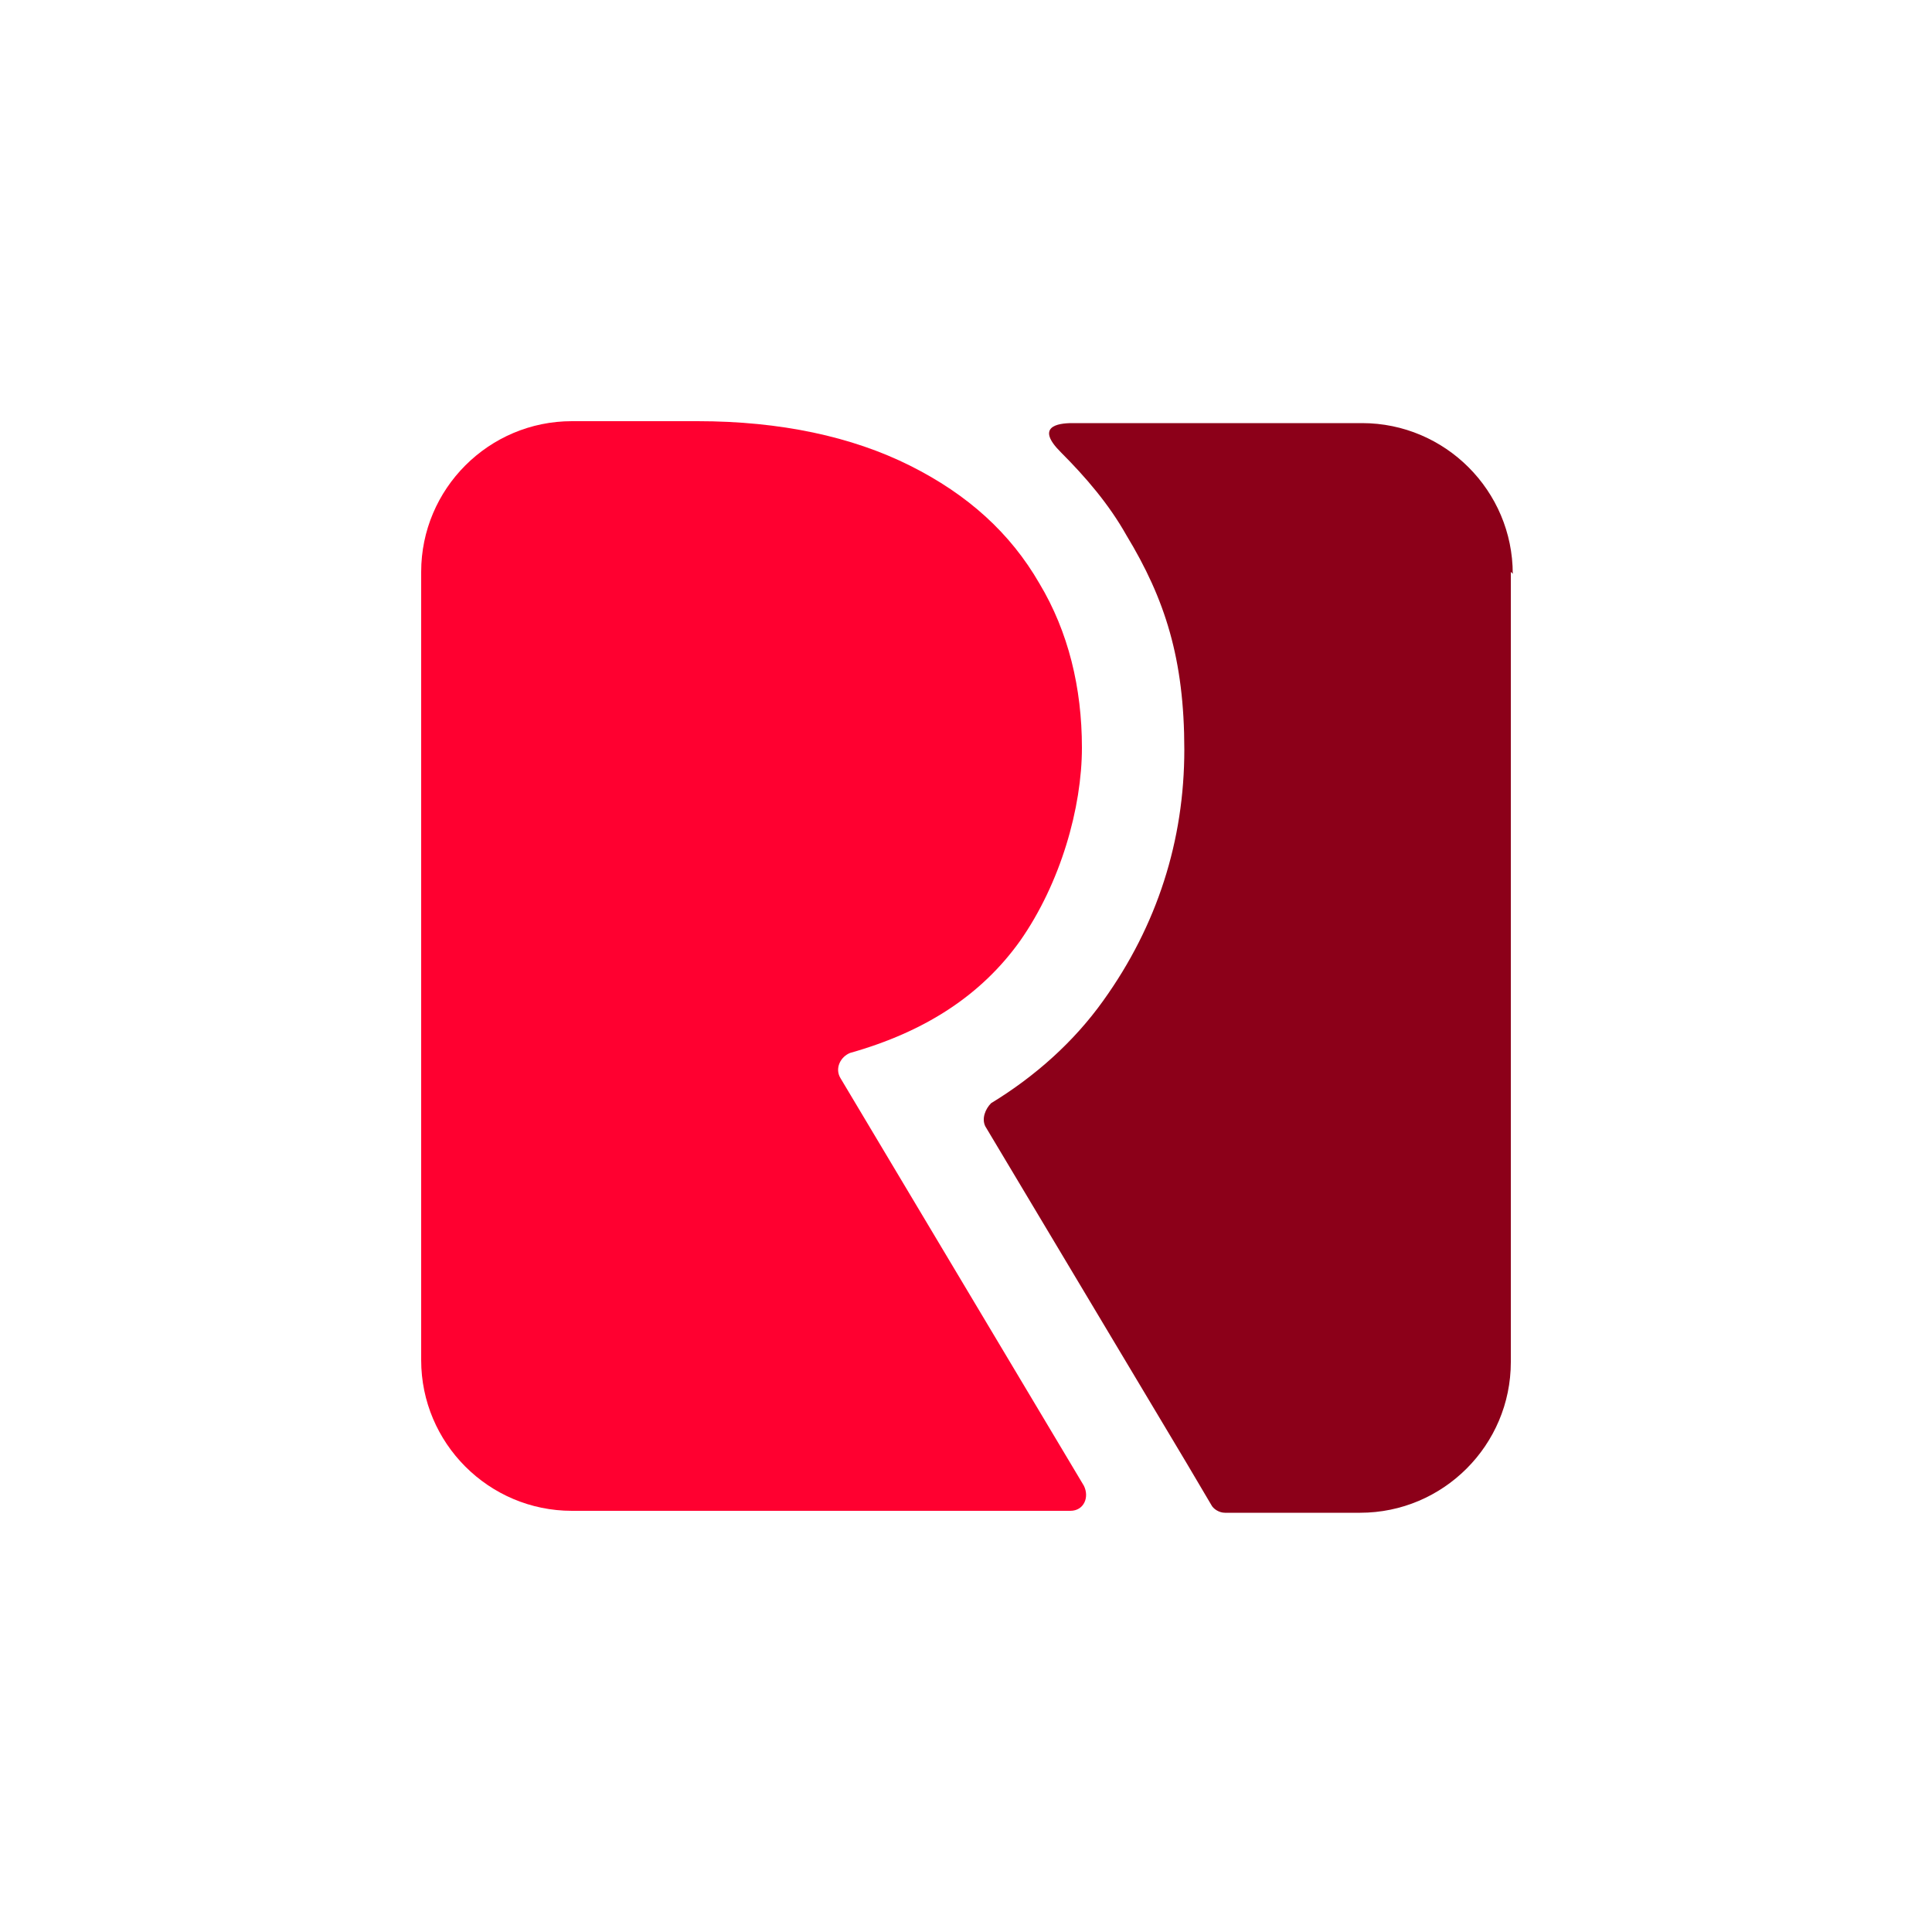 <?xml version="1.0" encoding="UTF-8"?>
<svg id="a" xmlns="http://www.w3.org/2000/svg" version="1.1" viewBox="0 0 100 100">
  <!-- Generator: Adobe Illustrator 29.3.1, SVG Export Plug-In . SVG Version: 2.1.0 Build 151)  -->
  <defs>
    <style>
      .st0 {
        fill: #ff0030;
      }

      .st1 {
        fill: #8c0019;
      }
    </style>
  </defs>
  <path class="st0" d="M55.5,78.2h-25.9c-4.3,0-7.8-3.5-7.8-7.8V29.6c0-4.3,3.5-7.8,7.8-7.8h6.5c4.3,0,8,.8,11,2.3,3,1.5,5.2,3.5,6.7,6.1,1.5,2.5,2.2,5.4,2.2,8.5s-1.1,7-3.2,10c-2,2.8-4.9,4.7-8.8,5.8-.5.2-.8.8-.5,1.3l12.6,21.1c.3.6,0,1.3-.7,1.3Z"/>
  <path class="st1" d="M78.2,29.6v40.9c0,4.3-3.5,7.8-7.8,7.8h-7c-.3,0-.6-.2-.7-.4l-1.3-2.2-10.4-17.4c-.2-.4,0-.9.3-1.2,2.3-1.4,4.3-3.2,5.8-5.3,2.8-3.9,4.2-8.3,4.2-13s-1-7.8-3-11.1c-.9-1.6-2.1-3-3.4-4.3s-.2-1.5.6-1.5h15c4.3,0,7.8,3.5,7.8,7.8Z"/>
</svg>
